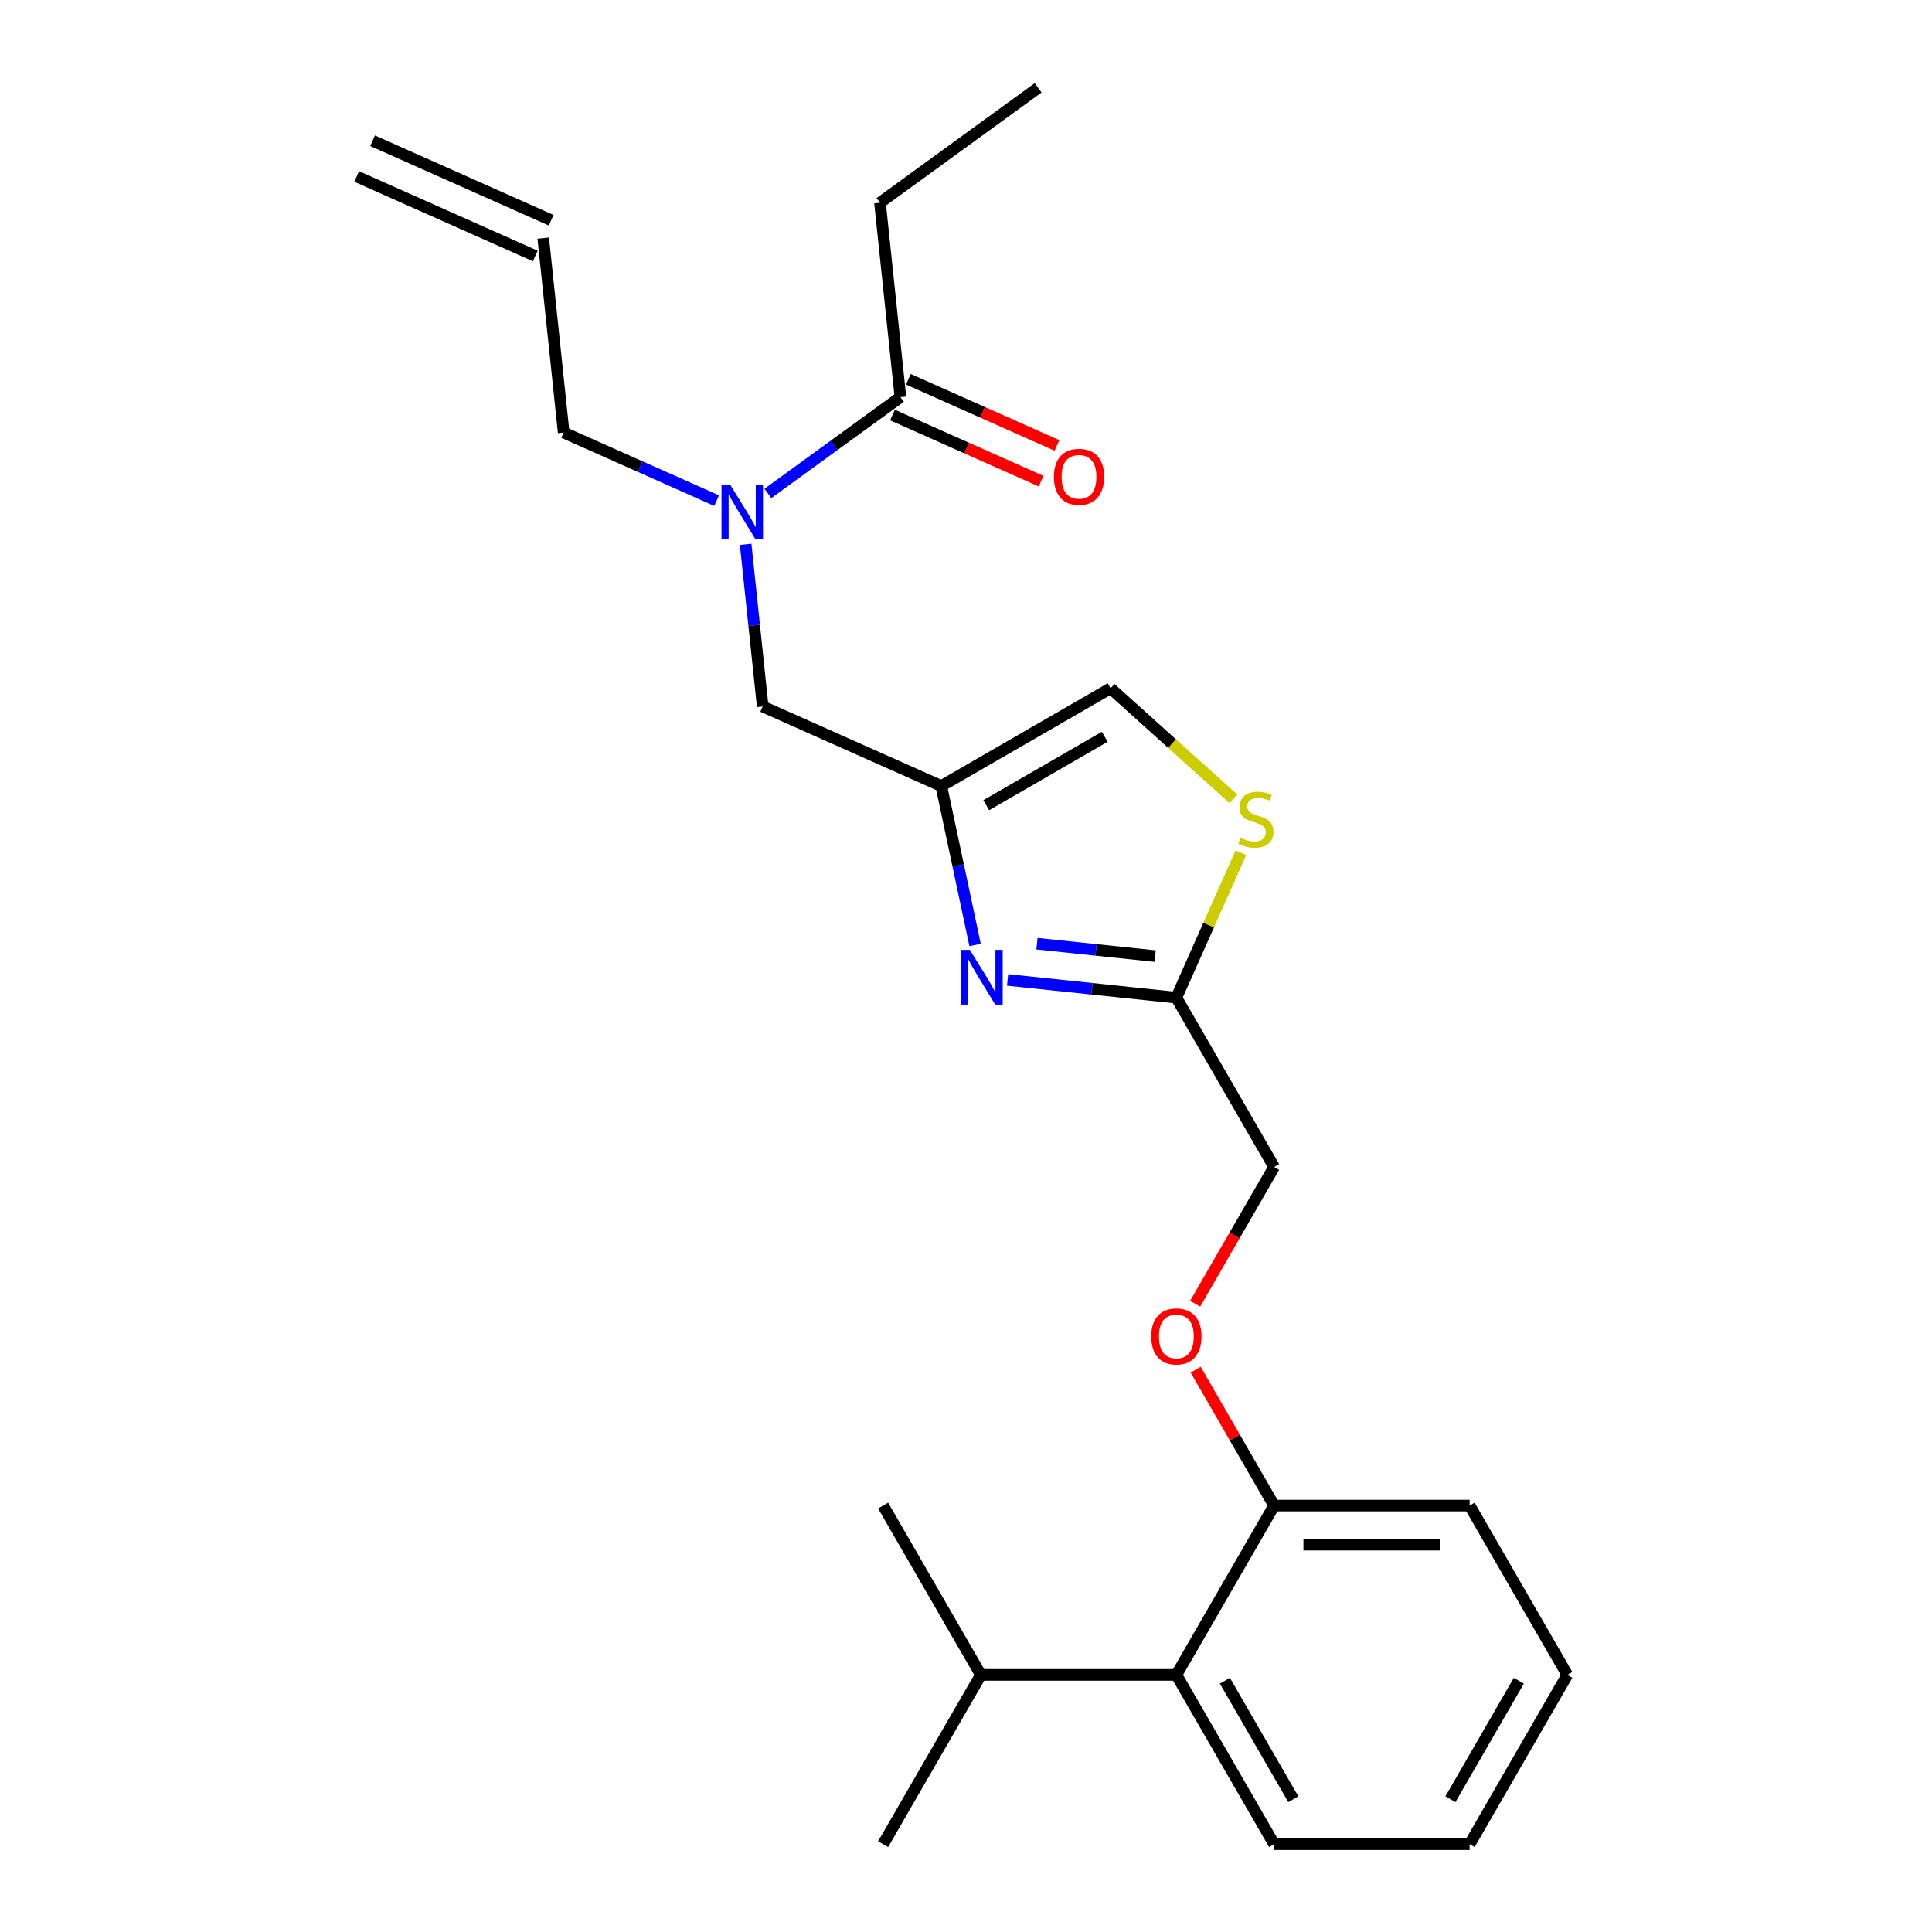 <?xml version='1.0' encoding='iso-8859-1'?>
<svg version='1.1' baseProfile='full'
              xmlns='http://www.w3.org/2000/svg'
                      xmlns:rdkit='http://www.rdkit.org/xml'
                      xmlns:xlink='http://www.w3.org/1999/xlink'
                  xml:space='preserve'
width='1000px' height='1000px' viewBox='0 0 1000 1000'>
<!-- END OF HEADER -->
<rect style='opacity:1.0;fill:#FFFFFF;stroke:none' width='1000' height='1000' x='0' y='0'> </rect>
<path class='bond-0' d='M 455.482,104.932 L 537.345,45.455' style='fill:none;fill-rule:evenodd;stroke:#000000;stroke-width:6px;stroke-linecap:butt;stroke-linejoin:miter;stroke-opacity:1' />
<path class='bond-1' d='M 455.482,104.932 L 466.059,205.565' style='fill:none;fill-rule:evenodd;stroke:#000000;stroke-width:6px;stroke-linecap:butt;stroke-linejoin:miter;stroke-opacity:1' />
<path class='bond-2' d='M 385.95,281.732 L 390.361,323.704' style='fill:none;fill-rule:evenodd;stroke:#0000FF;stroke-width:6px;stroke-linecap:butt;stroke-linejoin:miter;stroke-opacity:1' />
<path class='bond-2' d='M 390.361,323.704 L 394.773,365.676' style='fill:none;fill-rule:evenodd;stroke:#000000;stroke-width:6px;stroke-linecap:butt;stroke-linejoin:miter;stroke-opacity:1' />
<path class='bond-3' d='M 397.465,255.401 L 431.762,230.483' style='fill:none;fill-rule:evenodd;stroke:#0000FF;stroke-width:6px;stroke-linecap:butt;stroke-linejoin:miter;stroke-opacity:1' />
<path class='bond-3' d='M 431.762,230.483 L 466.059,205.565' style='fill:none;fill-rule:evenodd;stroke:#000000;stroke-width:6px;stroke-linecap:butt;stroke-linejoin:miter;stroke-opacity:1' />
<path class='bond-4' d='M 370.926,259.134 L 331.341,241.51' style='fill:none;fill-rule:evenodd;stroke:#0000FF;stroke-width:6px;stroke-linecap:butt;stroke-linejoin:miter;stroke-opacity:1' />
<path class='bond-4' d='M 331.341,241.51 L 291.756,223.885' style='fill:none;fill-rule:evenodd;stroke:#000000;stroke-width:6px;stroke-linecap:butt;stroke-linejoin:miter;stroke-opacity:1' />
<path class='bond-5' d='M 461.943,214.809 L 500.398,231.931' style='fill:none;fill-rule:evenodd;stroke:#000000;stroke-width:6px;stroke-linecap:butt;stroke-linejoin:miter;stroke-opacity:1' />
<path class='bond-5' d='M 500.398,231.931 L 538.853,249.052' style='fill:none;fill-rule:evenodd;stroke:#FF0000;stroke-width:6px;stroke-linecap:butt;stroke-linejoin:miter;stroke-opacity:1' />
<path class='bond-5' d='M 470.174,196.321 L 508.63,213.443' style='fill:none;fill-rule:evenodd;stroke:#000000;stroke-width:6px;stroke-linecap:butt;stroke-linejoin:miter;stroke-opacity:1' />
<path class='bond-5' d='M 508.63,213.443 L 547.085,230.564' style='fill:none;fill-rule:evenodd;stroke:#FF0000;stroke-width:6px;stroke-linecap:butt;stroke-linejoin:miter;stroke-opacity:1' />
<path class='bond-6' d='M 184.623,91.338 L 277.063,132.496' style='fill:none;fill-rule:evenodd;stroke:#000000;stroke-width:6px;stroke-linecap:butt;stroke-linejoin:miter;stroke-opacity:1' />
<path class='bond-6' d='M 192.854,72.85 L 285.294,114.007' style='fill:none;fill-rule:evenodd;stroke:#000000;stroke-width:6px;stroke-linecap:butt;stroke-linejoin:miter;stroke-opacity:1' />
<path class='bond-7' d='M 394.773,365.676 L 487.213,406.833' style='fill:none;fill-rule:evenodd;stroke:#000000;stroke-width:6px;stroke-linecap:butt;stroke-linejoin:miter;stroke-opacity:1' />
<path class='bond-8' d='M 281.179,123.252 L 291.756,223.885' style='fill:none;fill-rule:evenodd;stroke:#000000;stroke-width:6px;stroke-linecap:butt;stroke-linejoin:miter;stroke-opacity:1' />
<path class='bond-9' d='M 618.613,674.801 L 639.046,639.41' style='fill:none;fill-rule:evenodd;stroke:#FF0000;stroke-width:6px;stroke-linecap:butt;stroke-linejoin:miter;stroke-opacity:1' />
<path class='bond-9' d='M 639.046,639.41 L 659.479,604.019' style='fill:none;fill-rule:evenodd;stroke:#000000;stroke-width:6px;stroke-linecap:butt;stroke-linejoin:miter;stroke-opacity:1' />
<path class='bond-10' d='M 618.867,708.94 L 639.173,744.111' style='fill:none;fill-rule:evenodd;stroke:#FF0000;stroke-width:6px;stroke-linecap:butt;stroke-linejoin:miter;stroke-opacity:1' />
<path class='bond-10' d='M 639.173,744.111 L 659.479,779.282' style='fill:none;fill-rule:evenodd;stroke:#000000;stroke-width:6px;stroke-linecap:butt;stroke-linejoin:miter;stroke-opacity:1' />
<path class='bond-11' d='M 659.479,604.019 L 608.885,516.387' style='fill:none;fill-rule:evenodd;stroke:#000000;stroke-width:6px;stroke-linecap:butt;stroke-linejoin:miter;stroke-opacity:1' />
<path class='bond-12' d='M 638.432,413.494 L 606.638,384.867' style='fill:none;fill-rule:evenodd;stroke:#CCCC00;stroke-width:6px;stroke-linecap:butt;stroke-linejoin:miter;stroke-opacity:1' />
<path class='bond-12' d='M 606.638,384.867 L 574.844,356.239' style='fill:none;fill-rule:evenodd;stroke:#000000;stroke-width:6px;stroke-linecap:butt;stroke-linejoin:miter;stroke-opacity:1' />
<path class='bond-13' d='M 642.291,441.357 L 625.588,478.872' style='fill:none;fill-rule:evenodd;stroke:#CCCC00;stroke-width:6px;stroke-linecap:butt;stroke-linejoin:miter;stroke-opacity:1' />
<path class='bond-13' d='M 625.588,478.872 L 608.885,516.387' style='fill:none;fill-rule:evenodd;stroke:#000000;stroke-width:6px;stroke-linecap:butt;stroke-linejoin:miter;stroke-opacity:1' />
<path class='bond-14' d='M 574.844,356.239 L 487.213,406.833' style='fill:none;fill-rule:evenodd;stroke:#000000;stroke-width:6px;stroke-linecap:butt;stroke-linejoin:miter;stroke-opacity:1' />
<path class='bond-14' d='M 571.819,381.355 L 510.476,416.771' style='fill:none;fill-rule:evenodd;stroke:#000000;stroke-width:6px;stroke-linecap:butt;stroke-linejoin:miter;stroke-opacity:1' />
<path class='bond-15' d='M 811.262,866.914 L 760.667,954.545' style='fill:none;fill-rule:evenodd;stroke:#000000;stroke-width:6px;stroke-linecap:butt;stroke-linejoin:miter;stroke-opacity:1' />
<path class='bond-15' d='M 786.146,869.94 L 750.73,931.282' style='fill:none;fill-rule:evenodd;stroke:#000000;stroke-width:6px;stroke-linecap:butt;stroke-linejoin:miter;stroke-opacity:1' />
<path class='bond-16' d='M 811.262,866.914 L 760.667,779.282' style='fill:none;fill-rule:evenodd;stroke:#000000;stroke-width:6px;stroke-linecap:butt;stroke-linejoin:miter;stroke-opacity:1' />
<path class='bond-17' d='M 760.667,954.545 L 659.479,954.545' style='fill:none;fill-rule:evenodd;stroke:#000000;stroke-width:6px;stroke-linecap:butt;stroke-linejoin:miter;stroke-opacity:1' />
<path class='bond-18' d='M 659.479,954.545 L 608.885,866.914' style='fill:none;fill-rule:evenodd;stroke:#000000;stroke-width:6px;stroke-linecap:butt;stroke-linejoin:miter;stroke-opacity:1' />
<path class='bond-18' d='M 669.416,931.282 L 634,869.94' style='fill:none;fill-rule:evenodd;stroke:#000000;stroke-width:6px;stroke-linecap:butt;stroke-linejoin:miter;stroke-opacity:1' />
<path class='bond-19' d='M 608.885,866.914 L 659.479,779.282' style='fill:none;fill-rule:evenodd;stroke:#000000;stroke-width:6px;stroke-linecap:butt;stroke-linejoin:miter;stroke-opacity:1' />
<path class='bond-20' d='M 608.885,866.914 L 507.697,866.914' style='fill:none;fill-rule:evenodd;stroke:#000000;stroke-width:6px;stroke-linecap:butt;stroke-linejoin:miter;stroke-opacity:1' />
<path class='bond-21' d='M 659.479,779.282 L 760.667,779.282' style='fill:none;fill-rule:evenodd;stroke:#000000;stroke-width:6px;stroke-linecap:butt;stroke-linejoin:miter;stroke-opacity:1' />
<path class='bond-21' d='M 674.657,799.52 L 745.489,799.52' style='fill:none;fill-rule:evenodd;stroke:#000000;stroke-width:6px;stroke-linecap:butt;stroke-linejoin:miter;stroke-opacity:1' />
<path class='bond-22' d='M 507.697,866.914 L 457.103,779.282' style='fill:none;fill-rule:evenodd;stroke:#000000;stroke-width:6px;stroke-linecap:butt;stroke-linejoin:miter;stroke-opacity:1' />
<path class='bond-23' d='M 507.697,866.914 L 457.103,954.545' style='fill:none;fill-rule:evenodd;stroke:#000000;stroke-width:6px;stroke-linecap:butt;stroke-linejoin:miter;stroke-opacity:1' />
<path class='bond-24' d='M 487.213,406.833 L 495.958,447.977' style='fill:none;fill-rule:evenodd;stroke:#000000;stroke-width:6px;stroke-linecap:butt;stroke-linejoin:miter;stroke-opacity:1' />
<path class='bond-24' d='M 495.958,447.977 L 504.704,489.121' style='fill:none;fill-rule:evenodd;stroke:#0000FF;stroke-width:6px;stroke-linecap:butt;stroke-linejoin:miter;stroke-opacity:1' />
<path class='bond-25' d='M 521.521,507.205 L 565.203,511.796' style='fill:none;fill-rule:evenodd;stroke:#0000FF;stroke-width:6px;stroke-linecap:butt;stroke-linejoin:miter;stroke-opacity:1' />
<path class='bond-25' d='M 565.203,511.796 L 608.885,516.387' style='fill:none;fill-rule:evenodd;stroke:#000000;stroke-width:6px;stroke-linecap:butt;stroke-linejoin:miter;stroke-opacity:1' />
<path class='bond-25' d='M 536.741,488.456 L 567.318,491.669' style='fill:none;fill-rule:evenodd;stroke:#0000FF;stroke-width:6px;stroke-linecap:butt;stroke-linejoin:miter;stroke-opacity:1' />
<path class='bond-25' d='M 567.318,491.669 L 597.896,494.883' style='fill:none;fill-rule:evenodd;stroke:#000000;stroke-width:6px;stroke-linecap:butt;stroke-linejoin:miter;stroke-opacity:1' />
<path  class='atom-1' d='M 377.936 250.882
L 387.216 265.882
Q 388.136 267.362, 389.616 270.042
Q 391.096 272.722, 391.176 272.882
L 391.176 250.882
L 394.936 250.882
L 394.936 279.202
L 391.056 279.202
L 381.096 262.802
Q 379.936 260.882, 378.696 258.682
Q 377.496 256.482, 377.136 255.802
L 377.136 279.202
L 373.456 279.202
L 373.456 250.882
L 377.936 250.882
' fill='#0000FF'/>
<path  class='atom-3' d='M 545.499 246.802
Q 545.499 240.002, 548.859 236.202
Q 552.219 232.402, 558.499 232.402
Q 564.779 232.402, 568.139 236.202
Q 571.499 240.002, 571.499 246.802
Q 571.499 253.682, 568.099 257.602
Q 564.699 261.482, 558.499 261.482
Q 552.259 261.482, 548.859 257.602
Q 545.499 253.722, 545.499 246.802
M 558.499 258.282
Q 562.819 258.282, 565.139 255.402
Q 567.499 252.482, 567.499 246.802
Q 567.499 241.242, 565.139 238.442
Q 562.819 235.602, 558.499 235.602
Q 554.179 235.602, 551.819 238.402
Q 549.499 241.202, 549.499 246.802
Q 549.499 252.522, 551.819 255.402
Q 554.179 258.282, 558.499 258.282
' fill='#FF0000'/>
<path  class='atom-8' d='M 595.885 691.731
Q 595.885 684.931, 599.245 681.131
Q 602.605 677.331, 608.885 677.331
Q 615.165 677.331, 618.525 681.131
Q 621.885 684.931, 621.885 691.731
Q 621.885 698.611, 618.485 702.531
Q 615.085 706.411, 608.885 706.411
Q 602.645 706.411, 599.245 702.531
Q 595.885 698.651, 595.885 691.731
M 608.885 703.211
Q 613.205 703.211, 615.525 700.331
Q 617.885 697.411, 617.885 691.731
Q 617.885 686.171, 615.525 683.371
Q 613.205 680.531, 608.885 680.531
Q 604.565 680.531, 602.205 683.331
Q 599.885 686.131, 599.885 691.731
Q 599.885 697.451, 602.205 700.331
Q 604.565 703.211, 608.885 703.211
' fill='#FF0000'/>
<path  class='atom-10' d='M 642.042 433.667
Q 642.362 433.787, 643.682 434.347
Q 645.002 434.907, 646.442 435.267
Q 647.922 435.587, 649.362 435.587
Q 652.042 435.587, 653.602 434.307
Q 655.162 432.987, 655.162 430.707
Q 655.162 429.147, 654.362 428.187
Q 653.602 427.227, 652.402 426.707
Q 651.202 426.187, 649.202 425.587
Q 646.682 424.827, 645.162 424.107
Q 643.682 423.387, 642.602 421.867
Q 641.562 420.347, 641.562 417.787
Q 641.562 414.227, 643.962 412.027
Q 646.402 409.827, 651.202 409.827
Q 654.482 409.827, 658.202 411.387
L 657.282 414.467
Q 653.882 413.067, 651.322 413.067
Q 648.562 413.067, 647.042 414.227
Q 645.522 415.347, 645.562 417.307
Q 645.562 418.827, 646.322 419.747
Q 647.122 420.667, 648.242 421.187
Q 649.402 421.707, 651.322 422.307
Q 653.882 423.107, 655.402 423.907
Q 656.922 424.707, 658.002 426.347
Q 659.122 427.947, 659.122 430.707
Q 659.122 434.627, 656.482 436.747
Q 653.882 438.827, 649.522 438.827
Q 647.002 438.827, 645.082 438.267
Q 643.202 437.747, 640.962 436.827
L 642.042 433.667
' fill='#CCCC00'/>
<path  class='atom-22' d='M 501.991 491.65
L 511.271 506.65
Q 512.191 508.13, 513.671 510.81
Q 515.151 513.49, 515.231 513.65
L 515.231 491.65
L 518.991 491.65
L 518.991 519.97
L 515.111 519.97
L 505.151 503.57
Q 503.991 501.65, 502.751 499.45
Q 501.551 497.25, 501.191 496.57
L 501.191 519.97
L 497.511 519.97
L 497.511 491.65
L 501.991 491.65
' fill='#0000FF'/>
</svg>
